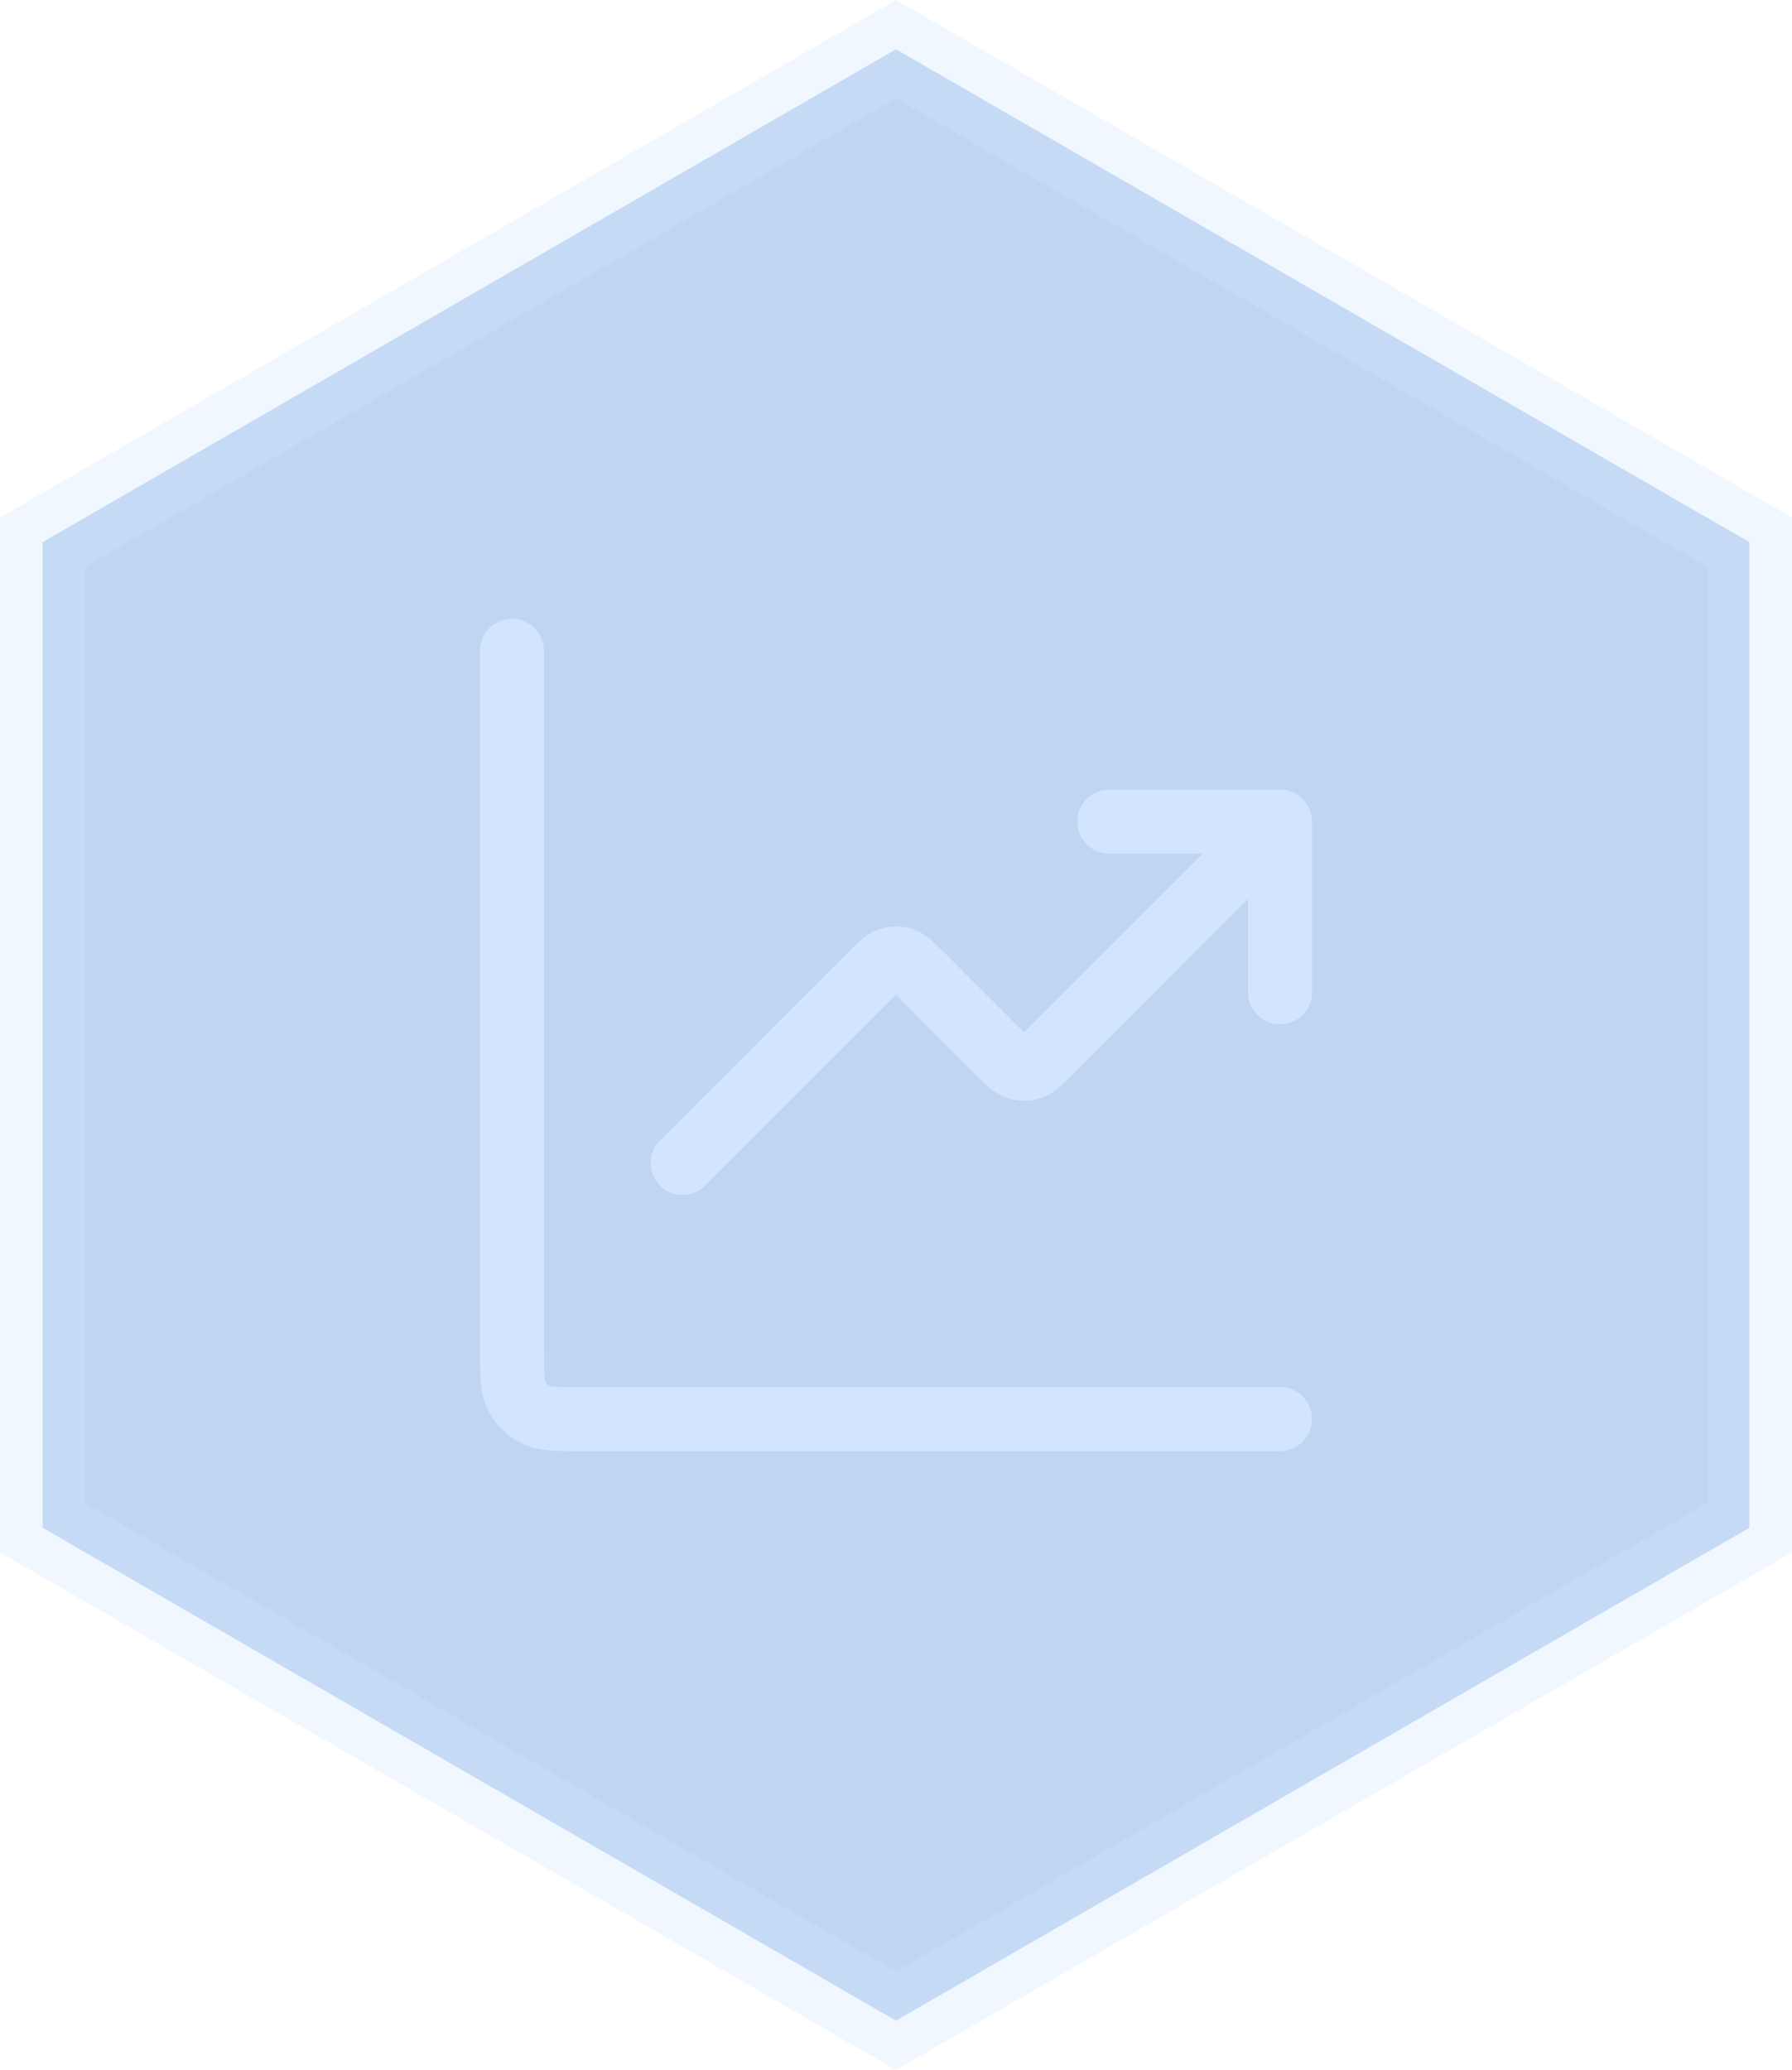 <svg width="336" height="388" viewBox="0 0 336 388" fill="none" xmlns="http://www.w3.org/2000/svg">
<path opacity="0.3" d="M328 286.382V101.618L168 9.236L8 101.618V286.382L168 378.764L328 286.382Z" fill="#2E74D0" stroke="#D1E5FF" stroke-width="16" stroke-miterlimit="10"/>
<path d="M240 266H108.8C104.32 266 102.079 266 100.368 265.128C98.863 264.361 97.639 263.137 96.872 261.632C96 259.921 96 257.68 96 253.2V122M240 154L196.525 197.475C194.941 199.059 194.149 199.851 193.236 200.147C192.433 200.408 191.567 200.408 190.764 200.147C189.851 199.851 189.059 199.059 187.475 197.475L172.525 182.525C170.941 180.941 170.149 180.149 169.236 179.853C168.433 179.592 167.567 179.592 166.764 179.853C165.851 180.149 165.059 180.941 163.475 182.525L128 218M240 154H208M240 154V186" stroke="#D1E5FF" stroke-width="12" stroke-linecap="round" stroke-linejoin="round"/>
</svg>
